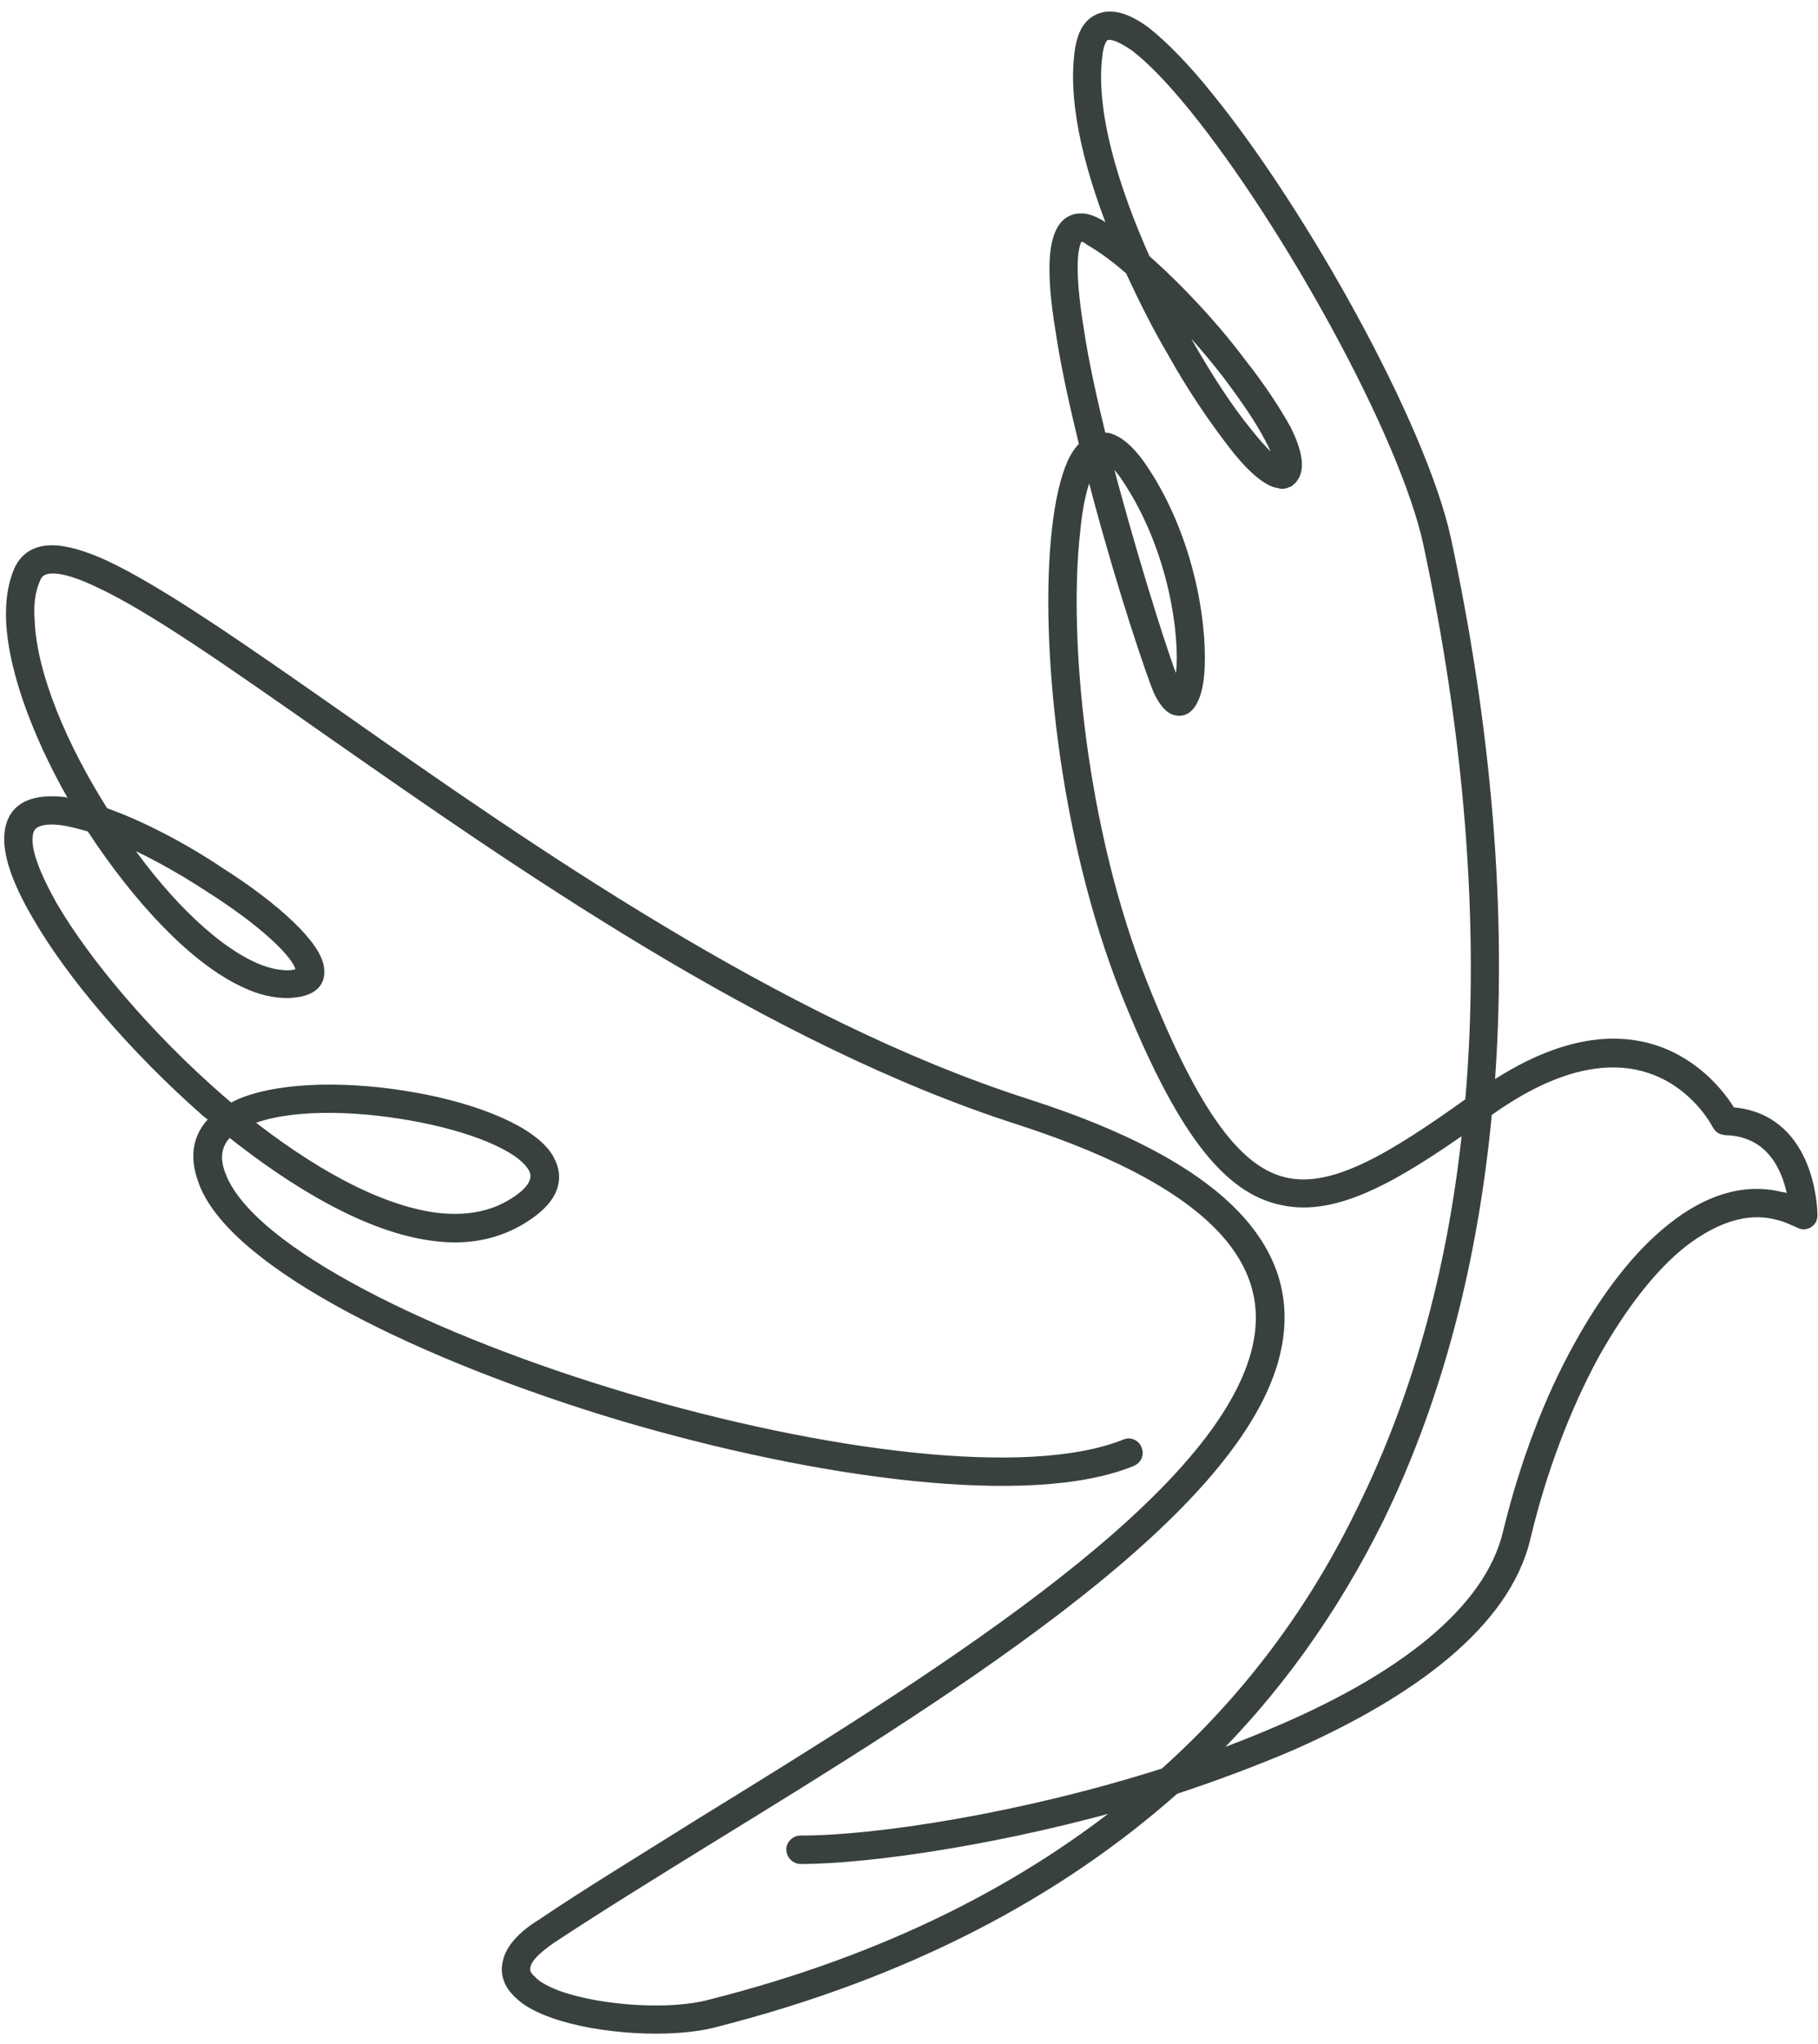 <svg width="129" height="145" viewBox="0 0 129 145" fill="none" xmlns="http://www.w3.org/2000/svg">
<mask id="path-1-outside-1_342_4564" maskUnits="userSpaceOnUse" x="-9.101" y="-6.502" width="147.493" height="158.109" fill="black">
<rect fill="white" x="-9.101" y="-6.502" width="147.493" height="158.109"/>
<path d="M56.79 130.707C56.545 130.701 56.295 130.939 56.289 131.184C56.295 131.486 56.534 131.737 56.836 131.73C61.815 131.714 71.347 130.316 80.872 127.523C73.023 134.015 63.051 139.158 50.394 142.346C47.525 143.108 42.714 142.783 39.689 141.756C38.762 141.416 38.01 141.037 37.604 140.581C37.224 140.24 37.018 139.86 37.159 139.403C37.275 138.83 37.866 138.212 39.023 137.407C42.359 135.204 46.204 132.826 50.37 130.256C66.507 120.334 86.49 108.035 90.082 96.9C92.333 89.833 88.153 83.35 72.709 78.407C55.098 72.733 37.242 60.244 23.911 50.879C16.997 46.039 11.243 42.035 7.375 40.223C4.331 38.836 2.305 38.741 1.483 40.505C1.04 41.515 0.88 42.706 0.933 44.031C1.097 47.763 3.057 52.736 5.776 57.296C5.332 57.212 4.888 57.129 4.502 57.033C2.45 56.822 1.042 57.318 0.825 59.069C0.646 60.446 1.329 62.421 2.708 64.788C5.106 68.994 9.632 74.306 14.77 78.812L15.504 79.378C14.225 80.454 13.827 81.94 14.64 83.947C16.941 89.634 30.044 96.071 44.239 100.32C58.093 104.401 73.134 106.455 80.26 103.528C80.536 103.406 80.658 103.135 80.536 102.859C80.484 102.628 80.143 102.46 79.924 102.57C72.96 105.4 58.233 103.398 44.509 99.348C30.584 95.222 17.765 88.964 15.585 83.554C14.934 81.998 15.293 80.884 16.264 80.059C21.073 83.91 26.248 86.949 30.751 87.525C32.945 87.826 34.939 87.502 36.72 86.497C39.143 85.105 39.612 83.664 38.813 82.262C37.724 80.377 33.779 78.765 29.353 77.99C24.984 77.202 20.121 77.193 17.17 78.398C16.893 78.521 16.617 78.643 16.353 78.824L15.452 78.052C10.398 73.648 5.942 68.382 3.571 64.291C2.36 62.13 1.657 60.342 1.83 59.209C1.957 58.148 2.928 57.87 4.363 58.036C5.051 58.126 5.765 58.331 6.608 58.569L6.634 58.684C9.861 63.617 13.867 67.951 17.451 69.583C18.474 70.084 19.562 70.327 20.527 70.295C21.968 70.216 22.585 69.714 22.506 68.82C22.46 67.25 19.409 64.466 15.585 62.036C12.939 60.256 9.844 58.637 7.276 57.751C4.287 53.069 2.089 47.846 1.957 43.985C1.872 42.788 2.013 41.784 2.424 40.902C2.911 39.821 4.533 40.006 6.908 41.117C10.762 42.871 16.459 46.888 23.373 51.728C36.761 61.081 54.63 73.627 72.429 79.32C87.171 84.116 91.177 90.09 89.099 96.572C85.674 107.366 65.795 119.581 49.876 129.393C45.665 132.035 41.705 134.438 38.484 136.616C37.095 137.473 36.382 138.361 36.19 139.133C35.952 139.976 36.236 140.703 36.925 141.34C37.472 141.887 38.296 142.311 39.351 142.683C42.517 143.8 47.631 144.118 50.673 143.318C64.359 139.839 75.051 134.11 83.266 126.807C86.096 125.871 88.957 124.808 91.619 123.666C99.914 119.992 106.671 115.142 108.106 109.047C109.234 104.297 110.96 99.779 112.983 96.045C114.897 92.639 117.056 89.787 119.331 88.003C121.562 86.29 123.87 85.471 126.058 86.016C126.631 86.132 127.171 86.376 127.712 86.62C127.995 86.8 128.272 86.677 128.406 86.465C128.439 86.336 128.483 86.265 128.457 86.15C128.457 85.603 128.213 79.336 122.739 79.037C121.843 77.475 116.568 69.898 105.51 77.532C106.541 64.72 105.255 51.33 102.477 38.335C100.739 30.274 92.246 15.088 85.633 6.96C84.029 4.947 82.458 3.353 81.203 2.356C79.748 1.283 78.532 1.007 77.651 1.69C77.137 2.108 76.861 2.777 76.733 3.84C76.28 7.527 77.539 12.352 79.518 17.138C78.939 16.72 78.43 16.348 77.935 16.032C77.452 15.775 77.053 15.621 76.692 15.641C75.657 15.628 75.143 16.594 75.003 18.145C74.882 19.509 75.05 21.356 75.4 23.466C75.769 25.937 76.389 28.716 77.106 31.656C76.797 31.907 76.47 32.345 76.225 32.885C75.738 33.967 75.366 35.569 75.143 37.564C74.256 45.3 75.587 59.165 80.023 70.332C83.866 79.93 87.138 84.245 91.075 85.007C94.71 85.777 98.812 83.464 104.322 79.56C103.353 89.38 100.943 98.731 96.756 107.203C93.385 114.155 88.779 120.471 82.698 125.9C72.66 129.112 62.143 130.729 56.791 130.707L56.79 130.707ZM91.224 122.721C89.23 123.591 87.109 124.429 85.018 125.138C90.372 119.993 94.522 114.082 97.707 107.658C102.003 98.859 104.425 89.018 105.375 78.838L105.58 78.671C117.274 70.348 121.972 79.694 121.985 79.752C122.082 79.913 122.223 80.003 122.41 80.022C126.321 80.122 127.18 83.699 127.426 85.346C127.04 85.25 126.699 85.083 126.326 85.044C123.752 84.403 121.154 85.287 118.731 87.225C116.352 89.093 114.091 92.029 112.144 95.563C110.019 99.381 108.305 103.957 107.132 108.777C105.748 114.557 99.255 119.227 91.224 122.721ZM104.455 78.254C98.797 82.312 94.721 84.741 91.285 84.049C87.721 83.325 84.674 79.203 80.967 69.939C76.57 58.946 75.29 45.312 76.146 37.706C76.324 35.781 76.664 34.308 77.119 33.355C77.254 33.143 77.331 32.943 77.421 32.802C79.08 39.421 81.203 45.938 82.118 48.408C82.453 49.367 82.885 49.939 83.239 50.164C83.85 50.453 84.274 50.176 84.595 49.436C84.794 48.966 84.942 48.265 84.98 47.344C85.137 43.966 84.141 37.867 80.753 33.031C79.961 31.931 79.227 31.365 78.584 31.205C78.397 31.186 78.21 31.167 78.037 31.206C77.346 28.381 76.738 25.66 76.395 23.305C76.059 21.253 75.903 19.464 75.992 18.229C76.075 17.238 76.306 16.639 76.666 16.619C76.852 16.639 77.109 16.703 77.406 16.941C78.313 17.467 79.33 18.213 80.315 19.087C81.256 21.126 82.242 23.094 83.318 24.921C84.736 27.462 86.262 29.674 87.544 31.333C88.838 33.05 90.036 34.06 90.782 34.136C90.982 34.213 91.155 34.174 91.316 34.078L91.374 34.065C91.477 33.981 91.58 33.898 91.624 33.827C92.1 33.234 91.9 32.063 91.133 30.532C90.418 29.233 89.309 27.535 87.957 25.831C86.051 23.278 83.572 20.61 81.151 18.476C78.85 13.336 77.217 7.926 77.722 3.923C77.799 3.177 77.998 2.706 78.248 2.469C78.718 2.121 79.516 2.429 80.591 3.162C81.833 4.1 83.262 5.605 84.853 7.56C91.396 15.643 99.792 30.667 101.491 38.555C104.308 51.725 105.587 65.359 104.454 78.255L104.455 78.254ZM78.257 32.189L78.372 32.163C78.816 32.246 79.293 32.748 79.904 33.584C83.138 38.272 84.128 44.069 83.989 47.261C83.925 48.065 83.823 48.696 83.669 49.095C83.624 49.166 83.779 49.314 83.708 49.269C83.566 49.179 83.302 48.812 83.005 48.027C82.09 45.557 79.986 38.854 78.257 32.189ZM82.312 20.951C84.024 22.636 85.731 24.565 87.18 26.43C88.475 28.147 89.557 29.729 90.201 30.983C90.82 32.121 91.058 32.919 90.866 33.144C90.422 33.061 89.495 32.174 88.31 30.675C87.054 29.132 85.585 26.907 84.18 24.424C83.562 23.285 82.944 22.147 82.312 20.951ZM17.86 68.701C14.745 67.269 11.127 63.578 8.202 59.186C10.409 60.091 12.836 61.434 15.043 62.887C18.584 65.136 21.455 67.656 21.482 68.866C21.533 69.098 21.212 69.291 20.491 69.33C19.642 69.337 18.741 69.113 17.86 68.702L17.86 68.701ZM30.89 86.521C26.631 85.952 21.753 83.15 17.169 79.493L17.561 79.344C20.339 78.177 24.971 78.238 29.211 78.994C33.322 79.718 37.041 81.137 37.95 82.758C38.446 83.62 38.003 84.63 36.222 85.635C34.659 86.531 32.826 86.758 30.89 86.521L30.89 86.521Z"/>
</mask>
<path d="M56.79 130.707C56.545 130.701 56.295 130.939 56.289 131.184C56.295 131.486 56.534 131.737 56.836 131.73C61.815 131.714 71.347 130.316 80.872 127.523C73.023 134.015 63.051 139.158 50.394 142.346C47.525 143.108 42.714 142.783 39.689 141.756C38.762 141.416 38.01 141.037 37.604 140.581C37.224 140.24 37.018 139.86 37.159 139.403C37.275 138.83 37.866 138.212 39.023 137.407C42.359 135.204 46.204 132.826 50.37 130.256C66.507 120.334 86.49 108.035 90.082 96.9C92.333 89.833 88.153 83.35 72.709 78.407C55.098 72.733 37.242 60.244 23.911 50.879C16.997 46.039 11.243 42.035 7.375 40.223C4.331 38.836 2.305 38.741 1.483 40.505C1.04 41.515 0.88 42.706 0.933 44.031C1.097 47.763 3.057 52.736 5.776 57.296C5.332 57.212 4.888 57.129 4.502 57.033C2.45 56.822 1.042 57.318 0.825 59.069C0.646 60.446 1.329 62.421 2.708 64.788C5.106 68.994 9.632 74.306 14.77 78.812L15.504 79.378C14.225 80.454 13.827 81.94 14.64 83.947C16.941 89.634 30.044 96.071 44.239 100.32C58.093 104.401 73.134 106.455 80.26 103.528C80.536 103.406 80.658 103.135 80.536 102.859C80.484 102.628 80.143 102.46 79.924 102.57C72.96 105.4 58.233 103.398 44.509 99.348C30.584 95.222 17.765 88.964 15.585 83.554C14.934 81.998 15.293 80.884 16.264 80.059C21.073 83.91 26.248 86.949 30.751 87.525C32.945 87.826 34.939 87.502 36.72 86.497C39.143 85.105 39.612 83.664 38.813 82.262C37.724 80.377 33.779 78.765 29.353 77.99C24.984 77.202 20.121 77.193 17.17 78.398C16.893 78.521 16.617 78.643 16.353 78.824L15.452 78.052C10.398 73.648 5.942 68.382 3.571 64.291C2.36 62.13 1.657 60.342 1.83 59.209C1.957 58.148 2.928 57.87 4.363 58.036C5.051 58.126 5.765 58.331 6.608 58.569L6.634 58.684C9.861 63.617 13.867 67.951 17.451 69.583C18.474 70.084 19.562 70.327 20.527 70.295C21.968 70.216 22.585 69.714 22.506 68.82C22.46 67.25 19.409 64.466 15.585 62.036C12.939 60.256 9.844 58.637 7.276 57.751C4.287 53.069 2.089 47.846 1.957 43.985C1.872 42.788 2.013 41.784 2.424 40.902C2.911 39.821 4.533 40.006 6.908 41.117C10.762 42.871 16.459 46.888 23.373 51.728C36.761 61.081 54.63 73.627 72.429 79.32C87.171 84.116 91.177 90.09 89.099 96.572C85.674 107.366 65.795 119.581 49.876 129.393C45.665 132.035 41.705 134.438 38.484 136.616C37.095 137.473 36.382 138.361 36.19 139.133C35.952 139.976 36.236 140.703 36.925 141.34C37.472 141.887 38.296 142.311 39.351 142.683C42.517 143.8 47.631 144.118 50.673 143.318C64.359 139.839 75.051 134.11 83.266 126.807C86.096 125.871 88.957 124.808 91.619 123.666C99.914 119.992 106.671 115.142 108.106 109.047C109.234 104.297 110.96 99.779 112.983 96.045C114.897 92.639 117.056 89.787 119.331 88.003C121.562 86.29 123.87 85.471 126.058 86.016C126.631 86.132 127.171 86.376 127.712 86.62C127.995 86.8 128.272 86.677 128.406 86.465C128.439 86.336 128.483 86.265 128.457 86.15C128.457 85.603 128.213 79.336 122.739 79.037C121.843 77.475 116.568 69.898 105.51 77.532C106.541 64.72 105.255 51.33 102.477 38.335C100.739 30.274 92.246 15.088 85.633 6.96C84.029 4.947 82.458 3.353 81.203 2.356C79.748 1.283 78.532 1.007 77.651 1.69C77.137 2.108 76.861 2.777 76.733 3.84C76.28 7.527 77.539 12.352 79.518 17.138C78.939 16.72 78.43 16.348 77.935 16.032C77.452 15.775 77.053 15.621 76.692 15.641C75.657 15.628 75.143 16.594 75.003 18.145C74.882 19.509 75.05 21.356 75.4 23.466C75.769 25.937 76.389 28.716 77.106 31.656C76.797 31.907 76.47 32.345 76.225 32.885C75.738 33.967 75.366 35.569 75.143 37.564C74.256 45.3 75.587 59.165 80.023 70.332C83.866 79.93 87.138 84.245 91.075 85.007C94.71 85.777 98.812 83.464 104.322 79.56C103.353 89.38 100.943 98.731 96.756 107.203C93.385 114.155 88.779 120.471 82.698 125.9C72.66 129.112 62.143 130.729 56.791 130.707L56.79 130.707ZM91.224 122.721C89.23 123.591 87.109 124.429 85.018 125.138C90.372 119.993 94.522 114.082 97.707 107.658C102.003 98.859 104.425 89.018 105.375 78.838L105.58 78.671C117.274 70.348 121.972 79.694 121.985 79.752C122.082 79.913 122.223 80.003 122.41 80.022C126.321 80.122 127.18 83.699 127.426 85.346C127.04 85.25 126.699 85.083 126.326 85.044C123.752 84.403 121.154 85.287 118.731 87.225C116.352 89.093 114.091 92.029 112.144 95.563C110.019 99.381 108.305 103.957 107.132 108.777C105.748 114.557 99.255 119.227 91.224 122.721ZM104.455 78.254C98.797 82.312 94.721 84.741 91.285 84.049C87.721 83.325 84.674 79.203 80.967 69.939C76.57 58.946 75.29 45.312 76.146 37.706C76.324 35.781 76.664 34.308 77.119 33.355C77.254 33.143 77.331 32.943 77.421 32.802C79.08 39.421 81.203 45.938 82.118 48.408C82.453 49.367 82.885 49.939 83.239 50.164C83.85 50.453 84.274 50.176 84.595 49.436C84.794 48.966 84.942 48.265 84.98 47.344C85.137 43.966 84.141 37.867 80.753 33.031C79.961 31.931 79.227 31.365 78.584 31.205C78.397 31.186 78.21 31.167 78.037 31.206C77.346 28.381 76.738 25.66 76.395 23.305C76.059 21.253 75.903 19.464 75.992 18.229C76.075 17.238 76.306 16.639 76.666 16.619C76.852 16.639 77.109 16.703 77.406 16.941C78.313 17.467 79.33 18.213 80.315 19.087C81.256 21.126 82.242 23.094 83.318 24.921C84.736 27.462 86.262 29.674 87.544 31.333C88.838 33.05 90.036 34.06 90.782 34.136C90.982 34.213 91.155 34.174 91.316 34.078L91.374 34.065C91.477 33.981 91.58 33.898 91.624 33.827C92.1 33.234 91.9 32.063 91.133 30.532C90.418 29.233 89.309 27.535 87.957 25.831C86.051 23.278 83.572 20.61 81.151 18.476C78.85 13.336 77.217 7.926 77.722 3.923C77.799 3.177 77.998 2.706 78.248 2.469C78.718 2.121 79.516 2.429 80.591 3.162C81.833 4.1 83.262 5.605 84.853 7.56C91.396 15.643 99.792 30.667 101.491 38.555C104.308 51.725 105.587 65.359 104.454 78.255L104.455 78.254ZM78.257 32.189L78.372 32.163C78.816 32.246 79.293 32.748 79.904 33.584C83.138 38.272 84.128 44.069 83.989 47.261C83.925 48.065 83.823 48.696 83.669 49.095C83.624 49.166 83.779 49.314 83.708 49.269C83.566 49.179 83.302 48.812 83.005 48.027C82.09 45.557 79.986 38.854 78.257 32.189ZM82.312 20.951C84.024 22.636 85.731 24.565 87.18 26.43C88.475 28.147 89.557 29.729 90.201 30.983C90.82 32.121 91.058 32.919 90.866 33.144C90.422 33.061 89.495 32.174 88.31 30.675C87.054 29.132 85.585 26.907 84.18 24.424C83.562 23.285 82.944 22.147 82.312 20.951ZM17.86 68.701C14.745 67.269 11.127 63.578 8.202 59.186C10.409 60.091 12.836 61.434 15.043 62.887C18.584 65.136 21.455 67.656 21.482 68.866C21.533 69.098 21.212 69.291 20.491 69.33C19.642 69.337 18.741 69.113 17.86 68.702L17.86 68.701ZM30.89 86.521C26.631 85.952 21.753 83.15 17.169 79.493L17.561 79.344C20.339 78.177 24.971 78.238 29.211 78.994C33.322 79.718 37.041 81.137 37.95 82.758C38.446 83.62 38.003 84.63 36.222 85.635C34.659 86.531 32.826 86.758 30.89 86.521L30.89 86.521Z" fill="#394040"/>
<path d="M56.79 130.707C56.545 130.701 56.295 130.939 56.289 131.184C56.295 131.486 56.534 131.737 56.836 131.73C61.815 131.714 71.347 130.316 80.872 127.523C73.023 134.015 63.051 139.158 50.394 142.346C47.525 143.108 42.714 142.783 39.689 141.756C38.762 141.416 38.01 141.037 37.604 140.581C37.224 140.24 37.018 139.86 37.159 139.403C37.275 138.83 37.866 138.212 39.023 137.407C42.359 135.204 46.204 132.826 50.37 130.256C66.507 120.334 86.49 108.035 90.082 96.9C92.333 89.833 88.153 83.35 72.709 78.407C55.098 72.733 37.242 60.244 23.911 50.879C16.997 46.039 11.243 42.035 7.375 40.223C4.331 38.836 2.305 38.741 1.483 40.505C1.04 41.515 0.88 42.706 0.933 44.031C1.097 47.763 3.057 52.736 5.776 57.296C5.332 57.212 4.888 57.129 4.502 57.033C2.45 56.822 1.042 57.318 0.825 59.069C0.646 60.446 1.329 62.421 2.708 64.788C5.106 68.994 9.632 74.306 14.77 78.812L15.504 79.378C14.225 80.454 13.827 81.94 14.64 83.947C16.941 89.634 30.044 96.071 44.239 100.32C58.093 104.401 73.134 106.455 80.26 103.528C80.536 103.406 80.658 103.135 80.536 102.859C80.484 102.628 80.143 102.46 79.924 102.57C72.96 105.4 58.233 103.398 44.509 99.348C30.584 95.222 17.765 88.964 15.585 83.554C14.934 81.998 15.293 80.884 16.264 80.059C21.073 83.91 26.248 86.949 30.751 87.525C32.945 87.826 34.939 87.502 36.72 86.497C39.143 85.105 39.612 83.664 38.813 82.262C37.724 80.377 33.779 78.765 29.353 77.99C24.984 77.202 20.121 77.193 17.17 78.398C16.893 78.521 16.617 78.643 16.353 78.824L15.452 78.052C10.398 73.648 5.942 68.382 3.571 64.291C2.36 62.13 1.657 60.342 1.83 59.209C1.957 58.148 2.928 57.87 4.363 58.036C5.051 58.126 5.765 58.331 6.608 58.569L6.634 58.684C9.861 63.617 13.867 67.951 17.451 69.583C18.474 70.084 19.562 70.327 20.527 70.295C21.968 70.216 22.585 69.714 22.506 68.82C22.46 67.25 19.409 64.466 15.585 62.036C12.939 60.256 9.844 58.637 7.276 57.751C4.287 53.069 2.089 47.846 1.957 43.985C1.872 42.788 2.013 41.784 2.424 40.902C2.911 39.821 4.533 40.006 6.908 41.117C10.762 42.871 16.459 46.888 23.373 51.728C36.761 61.081 54.63 73.627 72.429 79.32C87.171 84.116 91.177 90.09 89.099 96.572C85.674 107.366 65.795 119.581 49.876 129.393C45.665 132.035 41.705 134.438 38.484 136.616C37.095 137.473 36.382 138.361 36.19 139.133C35.952 139.976 36.236 140.703 36.925 141.34C37.472 141.887 38.296 142.311 39.351 142.683C42.517 143.8 47.631 144.118 50.673 143.318C64.359 139.839 75.051 134.11 83.266 126.807C86.096 125.871 88.957 124.808 91.619 123.666C99.914 119.992 106.671 115.142 108.106 109.047C109.234 104.297 110.96 99.779 112.983 96.045C114.897 92.639 117.056 89.787 119.331 88.003C121.562 86.29 123.87 85.471 126.058 86.016C126.631 86.132 127.171 86.376 127.712 86.62C127.995 86.8 128.272 86.677 128.406 86.465C128.439 86.336 128.483 86.265 128.457 86.15C128.457 85.603 128.213 79.336 122.739 79.037C121.843 77.475 116.568 69.898 105.51 77.532C106.541 64.72 105.255 51.33 102.477 38.335C100.739 30.274 92.246 15.088 85.633 6.96C84.029 4.947 82.458 3.353 81.203 2.356C79.748 1.283 78.532 1.007 77.651 1.69C77.137 2.108 76.861 2.777 76.733 3.84C76.28 7.527 77.539 12.352 79.518 17.138C78.939 16.72 78.43 16.348 77.935 16.032C77.452 15.775 77.053 15.621 76.692 15.641C75.657 15.628 75.143 16.594 75.003 18.145C74.882 19.509 75.05 21.356 75.4 23.466C75.769 25.937 76.389 28.716 77.106 31.656C76.797 31.907 76.47 32.345 76.225 32.885C75.738 33.967 75.366 35.569 75.143 37.564C74.256 45.3 75.587 59.165 80.023 70.332C83.866 79.93 87.138 84.245 91.075 85.007C94.71 85.777 98.812 83.464 104.322 79.56C103.353 89.38 100.943 98.731 96.756 107.203C93.385 114.155 88.779 120.471 82.698 125.9C72.66 129.112 62.143 130.729 56.791 130.707L56.79 130.707ZM91.224 122.721C89.23 123.591 87.109 124.429 85.018 125.138C90.372 119.993 94.522 114.082 97.707 107.658C102.003 98.859 104.425 89.018 105.375 78.838L105.58 78.671C117.274 70.348 121.972 79.694 121.985 79.752C122.082 79.913 122.223 80.003 122.41 80.022C126.321 80.122 127.18 83.699 127.426 85.346C127.04 85.25 126.699 85.083 126.326 85.044C123.752 84.403 121.154 85.287 118.731 87.225C116.352 89.093 114.091 92.029 112.144 95.563C110.019 99.381 108.305 103.957 107.132 108.777C105.748 114.557 99.255 119.227 91.224 122.721ZM104.455 78.254C98.797 82.312 94.721 84.741 91.285 84.049C87.721 83.325 84.674 79.203 80.967 69.939C76.57 58.946 75.29 45.312 76.146 37.706C76.324 35.781 76.664 34.308 77.119 33.355C77.254 33.143 77.331 32.943 77.421 32.802C79.08 39.421 81.203 45.938 82.118 48.408C82.453 49.367 82.885 49.939 83.239 50.164C83.85 50.453 84.274 50.176 84.595 49.436C84.794 48.966 84.942 48.265 84.98 47.344C85.137 43.966 84.141 37.867 80.753 33.031C79.961 31.931 79.227 31.365 78.584 31.205C78.397 31.186 78.21 31.167 78.037 31.206C77.346 28.381 76.738 25.66 76.395 23.305C76.059 21.253 75.903 19.464 75.992 18.229C76.075 17.238 76.306 16.639 76.666 16.619C76.852 16.639 77.109 16.703 77.406 16.941C78.313 17.467 79.33 18.213 80.315 19.087C81.256 21.126 82.242 23.094 83.318 24.921C84.736 27.462 86.262 29.674 87.544 31.333C88.838 33.05 90.036 34.06 90.782 34.136C90.982 34.213 91.155 34.174 91.316 34.078L91.374 34.065C91.477 33.981 91.58 33.898 91.624 33.827C92.1 33.234 91.9 32.063 91.133 30.532C90.418 29.233 89.309 27.535 87.957 25.831C86.051 23.278 83.572 20.61 81.151 18.476C78.85 13.336 77.217 7.926 77.722 3.923C77.799 3.177 77.998 2.706 78.248 2.469C78.718 2.121 79.516 2.429 80.591 3.162C81.833 4.1 83.262 5.605 84.853 7.56C91.396 15.643 99.792 30.667 101.491 38.555C104.308 51.725 105.587 65.359 104.454 78.255L104.455 78.254ZM78.257 32.189L78.372 32.163C78.816 32.246 79.293 32.748 79.904 33.584C83.138 38.272 84.128 44.069 83.989 47.261C83.925 48.065 83.823 48.696 83.669 49.095C83.624 49.166 83.779 49.314 83.708 49.269C83.566 49.179 83.302 48.812 83.005 48.027C82.09 45.557 79.986 38.854 78.257 32.189ZM82.312 20.951C84.024 22.636 85.731 24.565 87.18 26.43C88.475 28.147 89.557 29.729 90.201 30.983C90.82 32.121 91.058 32.919 90.866 33.144C90.422 33.061 89.495 32.174 88.31 30.675C87.054 29.132 85.585 26.907 84.18 24.424C83.562 23.285 82.944 22.147 82.312 20.951ZM17.86 68.701C14.745 67.269 11.127 63.578 8.202 59.186C10.409 60.091 12.836 61.434 15.043 62.887C18.584 65.136 21.455 67.656 21.482 68.866C21.533 69.098 21.212 69.291 20.491 69.33C19.642 69.337 18.741 69.113 17.86 68.702L17.86 68.701ZM30.89 86.521C26.631 85.952 21.753 83.15 17.169 79.493L17.561 79.344C20.339 78.177 24.971 78.238 29.211 78.994C33.322 79.718 37.041 81.137 37.95 82.758C38.446 83.62 38.003 84.63 36.222 85.635C34.659 86.531 32.826 86.758 30.89 86.521L30.89 86.521Z" stroke="#394040" mask="url(#path-1-outside-1_342_4564)"/>
</svg>
